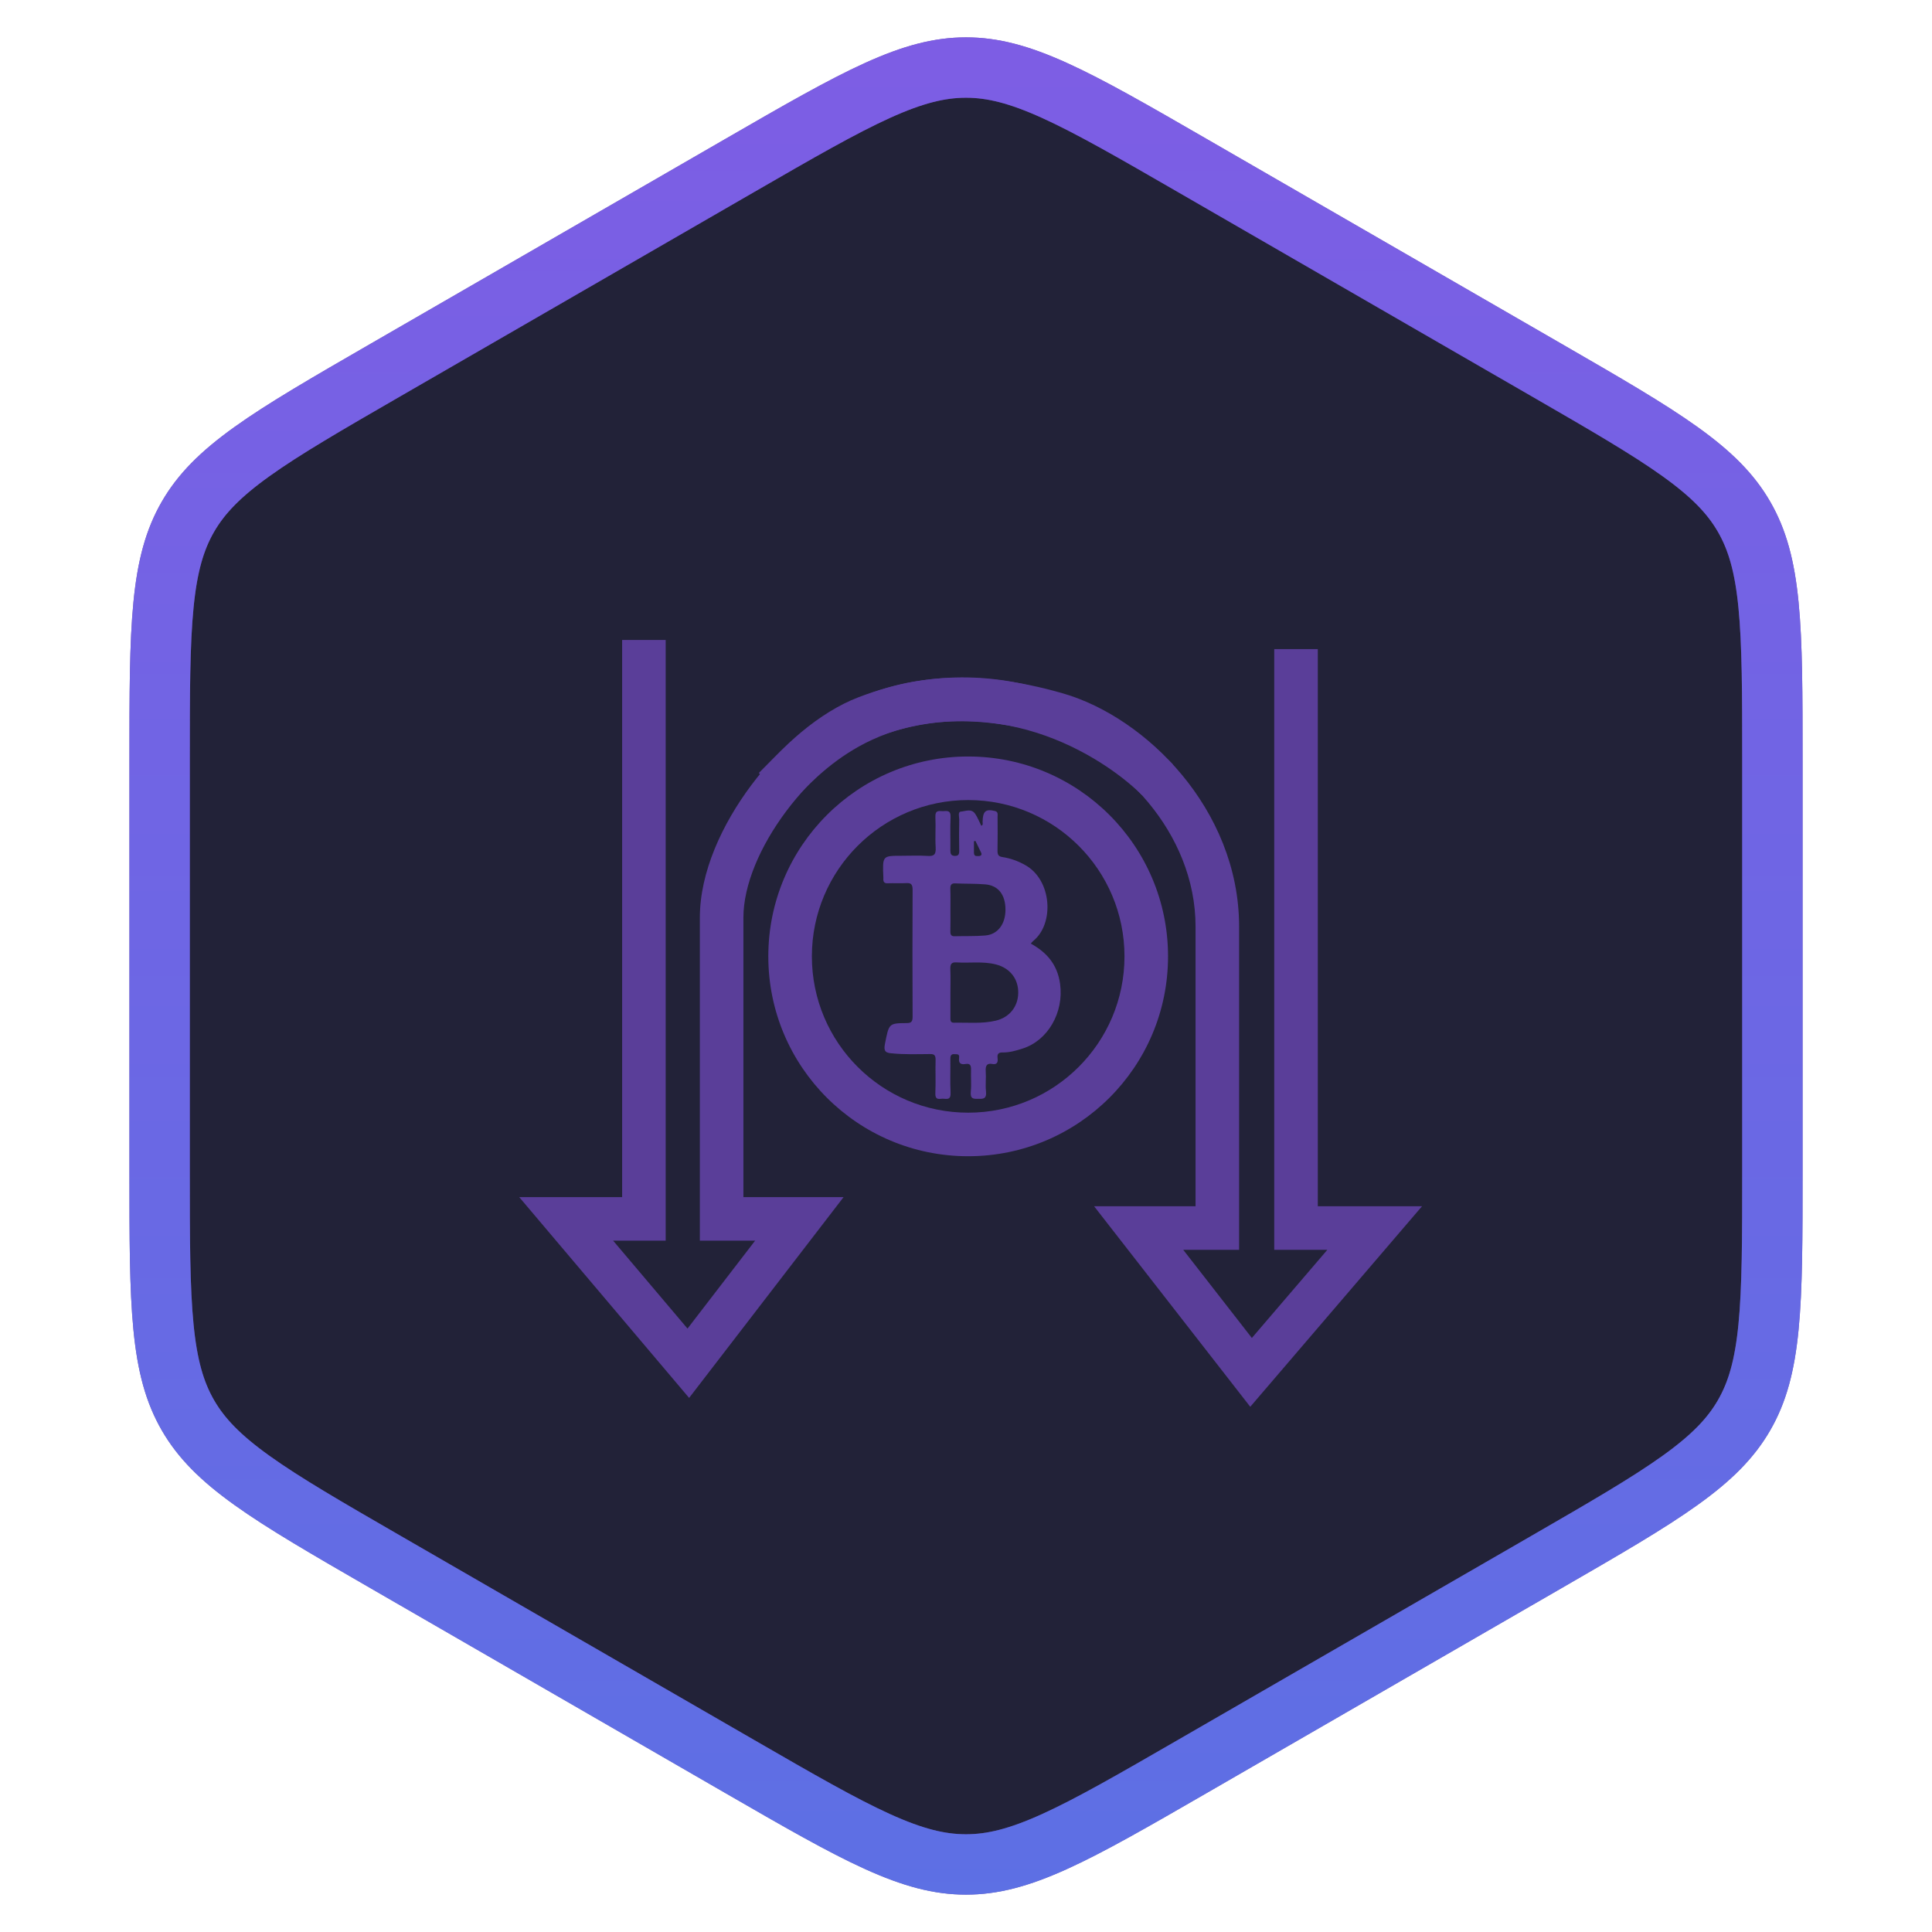 <svg width="160" height="160" viewBox="0 0 160 160" fill="none" xmlns="http://www.w3.org/2000/svg">
<path d="M61.25 13.712C66.172 10.87 69.71 8.831 72.682 7.484C75.604 6.161 77.8 5.594 80 5.594C82.2 5.594 84.396 6.161 87.318 7.484C90.29 8.831 93.828 10.87 98.75 13.712L128.032 30.618C132.954 33.46 136.489 35.504 139.141 37.405C141.749 39.274 143.338 40.892 144.437 42.797C145.537 44.702 146.144 46.887 146.459 50.08C146.779 53.327 146.782 57.41 146.782 63.094V96.906C146.782 102.59 146.779 106.673 146.459 109.92C146.144 113.113 145.537 115.298 144.437 117.203C143.338 119.108 141.749 120.726 139.141 122.595C136.489 124.496 132.954 126.54 128.032 129.382L98.75 146.288C93.828 149.13 90.29 151.169 87.318 152.516C84.396 153.839 82.2 154.406 80 154.406C77.8 154.406 75.604 153.839 72.682 152.515C69.71 151.169 66.172 149.13 61.25 146.288L31.968 129.382C27.046 126.54 23.511 124.496 20.859 122.595C18.251 120.726 16.662 119.108 15.562 117.203C14.463 115.298 13.855 113.113 13.541 109.92C13.221 106.673 13.218 102.59 13.218 96.906V63.094C13.218 57.41 13.221 53.327 13.541 50.08C13.855 46.887 14.463 44.702 15.562 42.797C16.662 40.892 18.251 39.274 20.859 37.405C23.511 35.504 27.046 33.46 31.968 30.618L61.25 13.712Z" fill="#222238"/>
<path d="M61.25 13.712C66.172 10.87 69.71 8.831 72.682 7.484C75.604 6.161 77.8 5.594 80 5.594C82.2 5.594 84.396 6.161 87.318 7.484C90.29 8.831 93.828 10.87 98.75 13.712L128.032 30.618C132.954 33.46 136.489 35.504 139.141 37.405C141.749 39.274 143.338 40.892 144.437 42.797C145.537 44.702 146.144 46.887 146.459 50.08C146.779 53.327 146.782 57.41 146.782 63.094V96.906C146.782 102.59 146.779 106.673 146.459 109.92C146.144 113.113 145.537 115.298 144.437 117.203C143.338 119.108 141.749 120.726 139.141 122.595C136.489 124.496 132.954 126.54 128.032 129.382L98.75 146.288C93.828 149.13 90.29 151.169 87.318 152.516C84.396 153.839 82.2 154.406 80 154.406C77.8 154.406 75.604 153.839 72.682 152.515C69.71 151.169 66.172 149.13 61.25 146.288L31.968 129.382C27.046 126.54 23.511 124.496 20.859 122.595C18.251 120.726 16.662 119.108 15.562 117.203C14.463 115.298 13.855 113.113 13.541 109.92C13.221 106.673 13.218 102.59 13.218 96.906V63.094C13.218 57.41 13.221 53.327 13.541 50.08C13.855 46.887 14.463 44.702 15.562 42.797C16.662 40.892 18.251 39.274 20.859 37.405C23.511 35.504 27.046 33.46 31.968 30.618L61.25 13.712Z" stroke="#5A3E99" stroke-width="5"/>
<path d="M61.25 13.712C66.172 10.87 69.71 8.831 72.682 7.484C75.604 6.161 77.8 5.594 80 5.594C82.2 5.594 84.396 6.161 87.318 7.484C90.29 8.831 93.828 10.87 98.75 13.712L128.032 30.618C132.954 33.46 136.489 35.504 139.141 37.405C141.749 39.274 143.338 40.892 144.437 42.797C145.537 44.702 146.144 46.887 146.459 50.08C146.779 53.327 146.782 57.41 146.782 63.094V96.906C146.782 102.59 146.779 106.673 146.459 109.92C146.144 113.113 145.537 115.298 144.437 117.203C143.338 119.108 141.749 120.726 139.141 122.595C136.489 124.496 132.954 126.54 128.032 129.382L98.75 146.288C93.828 149.13 90.29 151.169 87.318 152.516C84.396 153.839 82.2 154.406 80 154.406C77.8 154.406 75.604 153.839 72.682 152.515C69.71 151.169 66.172 149.13 61.25 146.288L31.968 129.382C27.046 126.54 23.511 124.496 20.859 122.595C18.251 120.726 16.662 119.108 15.562 117.203C14.463 115.298 13.855 113.113 13.541 109.92C13.221 106.673 13.218 102.59 13.218 96.906V63.094C13.218 57.41 13.221 53.327 13.541 50.08C13.855 46.887 14.463 44.702 15.562 42.797C16.662 40.892 18.251 39.274 20.859 37.405C23.511 35.504 27.046 33.46 31.968 30.618L61.25 13.712Z" stroke="url(#paint0_linear)" stroke-opacity="0.8" stroke-width="5"/>
<path d="M85.367 78.144C86.625 78.839 87.564 79.82 87.792 81.481C88.119 83.859 86.77 86.187 84.669 86.843C84.138 87.009 83.602 87.171 83.044 87.159C82.76 87.153 82.558 87.224 82.615 87.63C82.672 88.037 82.51 88.176 82.169 88.113C81.755 88.036 81.594 88.231 81.634 88.736C81.675 89.276 81.596 89.829 81.654 90.365C81.728 91.034 81.404 91.004 81.01 91.002C80.635 91.002 80.334 91.032 80.398 90.397C80.457 89.813 80.395 89.215 80.416 88.625C80.429 88.244 80.353 88.055 79.981 88.114C79.664 88.164 79.355 88.15 79.428 87.589C79.472 87.248 79.23 87.319 79.056 87.302C78.79 87.273 78.701 87.4 78.705 87.709C78.719 88.63 78.674 89.556 78.723 90.474C78.758 91.126 78.408 91.001 78.103 90.991C77.815 90.98 77.429 91.172 77.462 90.5C77.504 89.604 77.455 88.703 77.481 87.802C77.492 87.389 77.371 87.289 77.029 87.292C75.947 87.3 74.865 87.34 73.784 87.225C73.357 87.179 73.165 87.073 73.286 86.461C73.623 84.763 73.59 84.739 75.086 84.727C75.449 84.724 75.582 84.634 75.578 84.184C75.562 80.693 75.562 77.201 75.578 73.708C75.578 73.277 75.475 73.118 75.101 73.134C74.571 73.161 74.039 73.127 73.51 73.149C73.238 73.16 73.133 73.042 73.156 72.741C73.157 72.718 73.157 72.694 73.156 72.67C73.08 70.872 73.08 70.872 74.633 70.872C75.368 70.872 76.105 70.836 76.839 70.884C77.327 70.916 77.528 70.792 77.488 70.167C77.435 69.344 77.507 68.511 77.465 67.686C77.432 67.032 77.798 67.185 78.101 67.175C78.422 67.164 78.754 67.071 78.722 67.704C78.678 68.6 78.718 69.5 78.706 70.399C78.703 70.709 78.759 70.873 79.072 70.881C79.385 70.889 79.444 70.745 79.437 70.422C79.421 69.571 79.422 68.72 79.44 67.868C79.445 67.638 79.298 67.233 79.589 67.211C79.981 67.182 80.456 66.928 80.776 67.421C80.968 67.718 81.104 68.062 81.265 68.385C81.438 68.316 81.373 68.178 81.375 68.082C81.388 67.177 81.622 66.978 82.394 67.164C82.68 67.234 82.613 67.451 82.614 67.646C82.62 68.568 82.63 69.491 82.61 70.413C82.602 70.786 82.681 70.93 83.033 70.981C83.68 71.082 84.309 71.303 84.895 71.637C87.114 72.854 87.347 76.511 85.549 77.94C85.484 78.002 85.423 78.071 85.367 78.144ZM78.71 82.158C78.71 82.843 78.71 83.528 78.71 84.213C78.71 84.448 78.674 84.703 78.998 84.696C80.159 84.672 81.328 84.799 82.476 84.524C83.612 84.249 84.306 83.36 84.325 82.236C84.345 81.08 83.652 80.174 82.488 79.873C81.398 79.591 80.291 79.773 79.194 79.701C78.763 79.673 78.684 79.881 78.703 80.316C78.731 80.928 78.71 81.543 78.71 82.158ZM78.71 75.351C78.71 75.94 78.722 76.53 78.705 77.119C78.696 77.427 78.794 77.543 79.054 77.536C79.909 77.512 80.768 77.546 81.619 77.471C82.64 77.379 83.27 76.517 83.269 75.335C83.269 74.11 82.683 73.334 81.611 73.241C80.779 73.169 79.942 73.199 79.107 73.158C78.775 73.141 78.69 73.296 78.703 73.653C78.725 74.218 78.71 74.785 78.711 75.351H78.71ZM80.782 69.641L80.658 69.668C80.658 69.988 80.658 70.307 80.658 70.627C80.658 70.795 80.73 70.891 80.874 70.892C80.992 70.892 81.138 70.916 81.224 70.849C81.35 70.749 81.248 70.604 81.191 70.485L80.782 69.641Z" fill="#5A3E99"/>
<path fill-rule="evenodd" clip-rule="evenodd" d="M71.069 57.754C84.016 52.774 94.174 60.345 97.129 63.3L94.579 65.851C92.017 63.289 83.325 56.904 72.364 61.12C70.022 62.021 67.285 64.278 65.114 67.176C62.938 70.08 61.566 73.312 61.566 75.989L61.566 99.14L69.862 99.14L57.07 115.769L43 99.14L51.522 99.14L51.522 53L55.129 53L55.129 102.747L50.777 102.747L56.937 110.027L62.536 102.747L57.959 102.747L57.959 100.944L59.762 100.944C57.959 100.944 57.959 100.944 57.959 100.944L57.959 75.989C57.959 72.229 59.805 68.245 62.227 65.013C64.653 61.775 67.893 58.975 71.069 57.754Z" fill="#5A3E99"/>
<path fill-rule="evenodd" clip-rule="evenodd" d="M63.367 63.487C63.176 63.682 63.002 63.859 62.845 64.014L65.38 66.58C65.566 66.396 65.761 66.199 65.965 65.992C67.387 64.551 69.293 62.619 72.228 61.264C75.511 59.749 80.225 58.915 87.056 60.897C89.735 61.675 92.753 63.636 95.099 66.462C97.431 69.271 99.011 72.826 99.011 76.744L99.011 99.896L90.608 99.896L103.541 116.504L117.767 99.896L109.134 99.896L109.134 53.755L105.527 53.755L105.527 103.503L109.927 103.503L103.674 110.804L97.989 103.503L102.618 103.503L102.618 101.699L100.815 101.699C102.618 101.699 102.618 101.699 102.618 101.699L102.618 76.744C102.618 71.83 100.636 67.485 97.874 64.158C95.125 60.847 91.515 58.435 88.061 57.433C80.464 55.228 74.851 56.081 70.717 57.989C67.141 59.639 64.777 62.05 63.367 63.487Z" fill="#5A3E99"/>
<path fill-rule="evenodd" clip-rule="evenodd" d="M80.18 92.147C87.33 92.147 93.125 86.352 93.125 79.202C93.125 72.053 87.33 66.257 80.18 66.257C73.031 66.257 67.236 72.053 67.236 79.202C67.236 86.352 73.031 92.147 80.18 92.147ZM80.18 95.754C89.322 95.754 96.732 88.344 96.732 79.202C96.732 70.061 89.322 62.65 80.18 62.65C71.039 62.65 63.628 70.061 63.628 79.202C63.628 88.344 71.039 95.754 80.18 95.754Z" fill="#5A3E99"/>
<defs>
<linearGradient id="paint0_linear" x1="80" y1="0" x2="80" y2="160" gradientUnits="userSpaceOnUse">
<stop stop-color="#8765F6"/>
<stop offset="1" stop-color="#5D7DF6"/>
</linearGradient>
</defs>
</svg>

